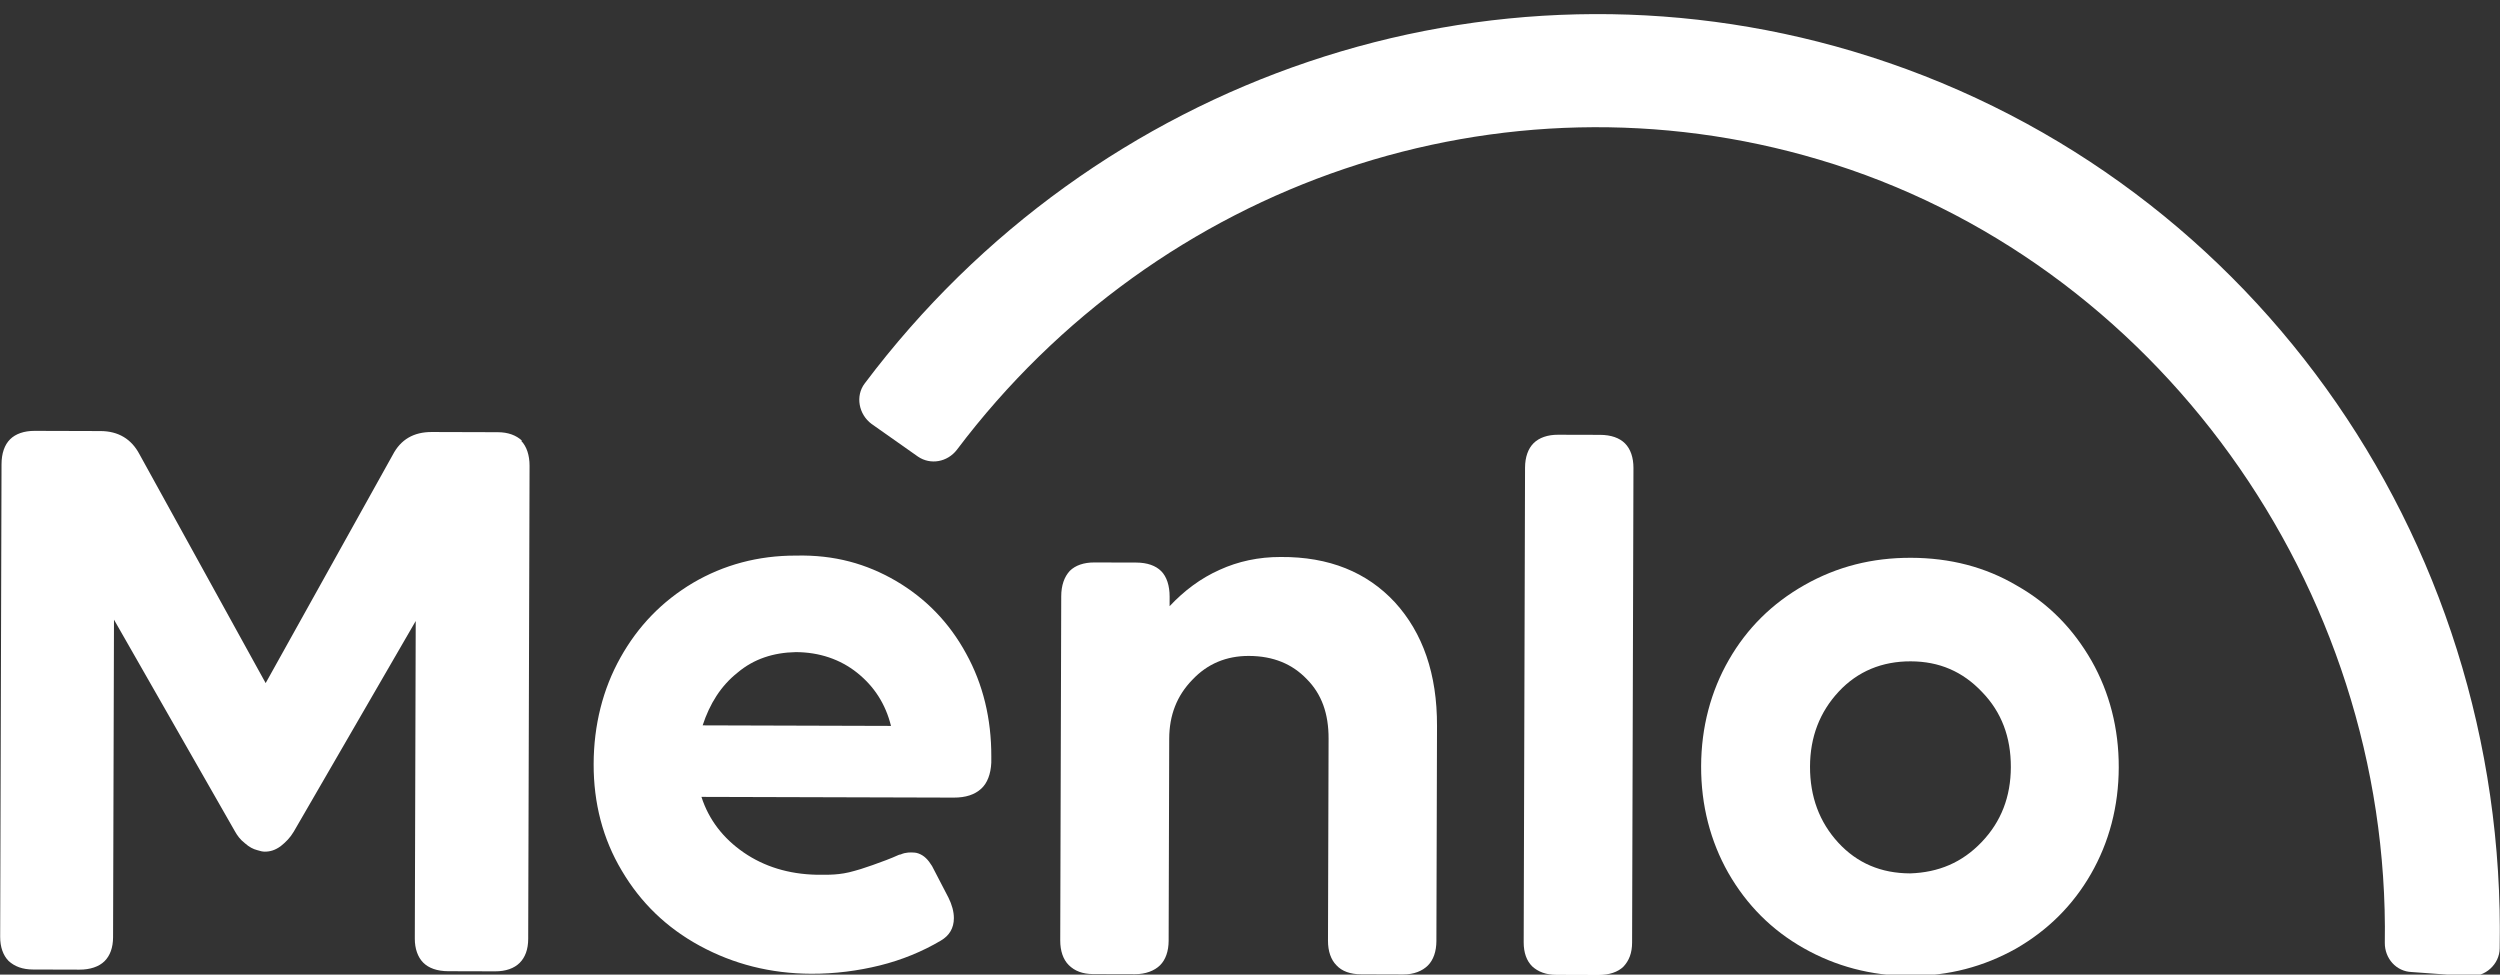 <svg width="118" height="46" viewBox="0 0 118 46" fill="none" xmlns="http://www.w3.org/2000/svg">
<rect x="0" y="0" width="118" height="46" fill="#333333" stroke="none"/>
<g clip-path="url(#clip0_173_3758)">
<path d="M24.598 20.804C24.857 21.065 24.997 21.49 24.995 21.986L24.931 44.317C24.93 44.813 24.787 45.19 24.527 45.449C24.267 45.708 23.866 45.849 23.37 45.847L21.154 45.841C20.635 45.839 20.235 45.697 19.976 45.436C19.718 45.176 19.577 44.774 19.579 44.302L19.622 29.312L13.863 39.258C13.697 39.54 13.485 39.752 13.248 39.94C12.988 40.129 12.752 40.199 12.493 40.198C12.399 40.197 12.281 40.174 12.139 40.126C11.951 40.078 11.763 39.983 11.551 39.794C11.339 39.628 11.198 39.439 11.081 39.226L5.38 29.248L5.337 44.237C5.335 44.733 5.193 45.111 4.933 45.369C4.673 45.628 4.248 45.769 3.753 45.767L1.56 45.761C1.065 45.76 0.688 45.617 0.405 45.356C0.147 45.096 0.006 44.694 0.008 44.222L0.072 21.914C0.073 21.395 0.216 20.994 0.476 20.735C0.736 20.476 1.138 20.336 1.633 20.337L4.745 20.346C5.594 20.349 6.206 20.728 6.581 21.437L12.539 32.242L18.536 21.472C18.915 20.741 19.529 20.389 20.378 20.391L23.491 20.4C23.986 20.401 24.363 20.544 24.645 20.805L24.598 20.804Z" fill="white"/>
<path d="M42.287 27.418C43.699 28.248 44.804 29.384 45.602 30.85C46.399 32.293 46.795 33.922 46.79 35.717L46.789 36C46.764 36.543 46.598 36.967 46.314 37.226C46.007 37.508 45.582 37.649 45.016 37.647L33.108 37.613C33.459 38.7 34.14 39.575 35.105 40.239C36.07 40.903 37.224 41.26 38.545 41.288C39.087 41.289 39.629 41.314 40.337 41.104C40.479 41.081 41.753 40.659 42.414 40.354C42.414 40.354 42.462 40.331 42.509 40.331C42.769 40.214 43.004 40.238 43.075 40.238C43.099 40.238 43.24 40.239 43.358 40.286C43.617 40.382 43.805 40.571 43.993 40.878L44.767 42.368C44.931 42.699 45.024 43.029 45.023 43.337C45.022 43.809 44.809 44.162 44.407 44.397C43.533 44.914 42.565 45.312 41.527 45.569C40.489 45.826 39.404 45.964 38.295 45.961C36.362 45.955 34.618 45.502 33.041 44.648C31.464 43.793 30.241 42.609 29.349 41.096C28.457 39.606 28.014 37.905 28.02 36.064C28.025 34.223 28.454 32.524 29.284 31.04C30.113 29.555 31.249 28.378 32.713 27.509C34.154 26.663 35.782 26.219 37.574 26.224C39.39 26.182 40.898 26.611 42.287 27.418ZM34.823 31.74C34.019 32.375 33.498 33.223 33.165 34.237L42.055 34.263C41.798 33.224 41.258 32.396 40.459 31.756C39.659 31.117 38.669 30.783 37.561 30.78C36.5 30.801 35.579 31.105 34.823 31.74Z" fill="white"/>
<path d="M65.84 28.43C67.156 29.873 67.835 31.811 67.827 34.266L67.798 44.417C67.797 44.913 67.654 45.314 67.394 45.573C67.134 45.831 66.733 45.996 66.237 45.994L64.257 45.988C63.738 45.987 63.338 45.844 63.079 45.56C62.821 45.3 62.68 44.898 62.681 44.402L62.709 34.865C62.712 33.685 62.385 32.763 61.679 32.053C60.998 31.343 60.103 30.963 58.947 30.96C57.886 30.956 56.989 31.332 56.28 32.085C55.547 32.838 55.19 33.758 55.187 34.867L55.16 44.404C55.158 44.9 55.016 45.301 54.755 45.56C54.495 45.819 54.07 45.983 53.575 45.981L51.594 45.976C51.099 45.974 50.723 45.831 50.44 45.547C50.182 45.287 50.042 44.885 50.043 44.389L50.09 28.148C50.091 27.629 50.234 27.228 50.494 26.946C50.754 26.687 51.155 26.546 51.651 26.548L53.631 26.553C54.15 26.555 54.55 26.698 54.809 26.958C55.068 27.218 55.208 27.644 55.206 28.163L55.205 28.612C55.891 27.882 56.671 27.294 57.568 26.895C58.441 26.496 59.409 26.287 60.447 26.29C62.734 26.273 64.523 27.009 65.84 28.43Z" fill="white"/>
<path d="M73.47 46.014C72.975 46.013 72.598 45.87 72.316 45.609C72.057 45.349 71.917 44.971 71.918 44.475L71.982 22.073C71.984 21.577 72.126 21.176 72.387 20.917C72.647 20.659 73.048 20.518 73.543 20.52L75.524 20.525C76.043 20.527 76.443 20.67 76.701 20.93C76.96 21.19 77.1 21.592 77.099 22.088L77.035 44.49C77.034 44.986 76.891 45.339 76.63 45.622C76.371 45.881 75.946 46.021 75.45 46.02L73.47 46.014Z" fill="white"/>
<path d="M95.196 27.641C96.703 28.495 97.855 29.679 98.723 31.192C99.567 32.681 100.011 34.382 100.005 36.224C100 38.065 99.547 39.763 98.694 41.248C97.841 42.733 96.659 43.91 95.147 44.779C93.635 45.624 91.984 46.068 90.144 46.063C88.305 46.057 86.632 45.604 85.126 44.75C83.619 43.896 82.443 42.712 81.575 41.199C80.731 39.709 80.288 38.008 80.293 36.167C80.298 34.326 80.751 32.627 81.604 31.143C82.457 29.658 83.64 28.481 85.175 27.612C86.71 26.743 88.362 26.323 90.201 26.328C92.04 26.333 93.713 26.763 95.196 27.641ZM93.534 39.746C94.457 38.781 94.908 37.602 94.912 36.209C94.916 34.793 94.472 33.611 93.555 32.664C92.638 31.694 91.531 31.218 90.187 31.215C88.843 31.211 87.686 31.68 86.787 32.645C85.889 33.61 85.437 34.789 85.433 36.182C85.429 37.598 85.874 38.803 86.767 39.774C87.66 40.744 88.791 41.22 90.158 41.224C91.502 41.18 92.612 40.711 93.534 39.746Z" fill="white"/>
<path d="M113.832 45.88C113.101 45.854 112.561 45.239 112.563 44.507C112.823 27.677 101.762 12.253 85.859 7.534C70.875 3.076 54.707 8.577 45.168 21.226C44.718 21.815 43.916 21.954 43.328 21.552L41.14 20.011C40.528 19.56 40.365 18.686 40.815 18.098C51.703 3.611 70.255 -2.685 87.43 2.415C105.947 7.922 118.347 25.214 117.985 44.759C117.982 45.514 117.297 46.126 116.543 46.076L113.832 45.88Z" fill="white"/>
</g>
<defs>
<clipPath id="clip0_173_3758">
<rect width="117.991" height="45.333" fill="white" transform="translate(0 0.667)"/>
</clipPath>
</defs>
</svg>
